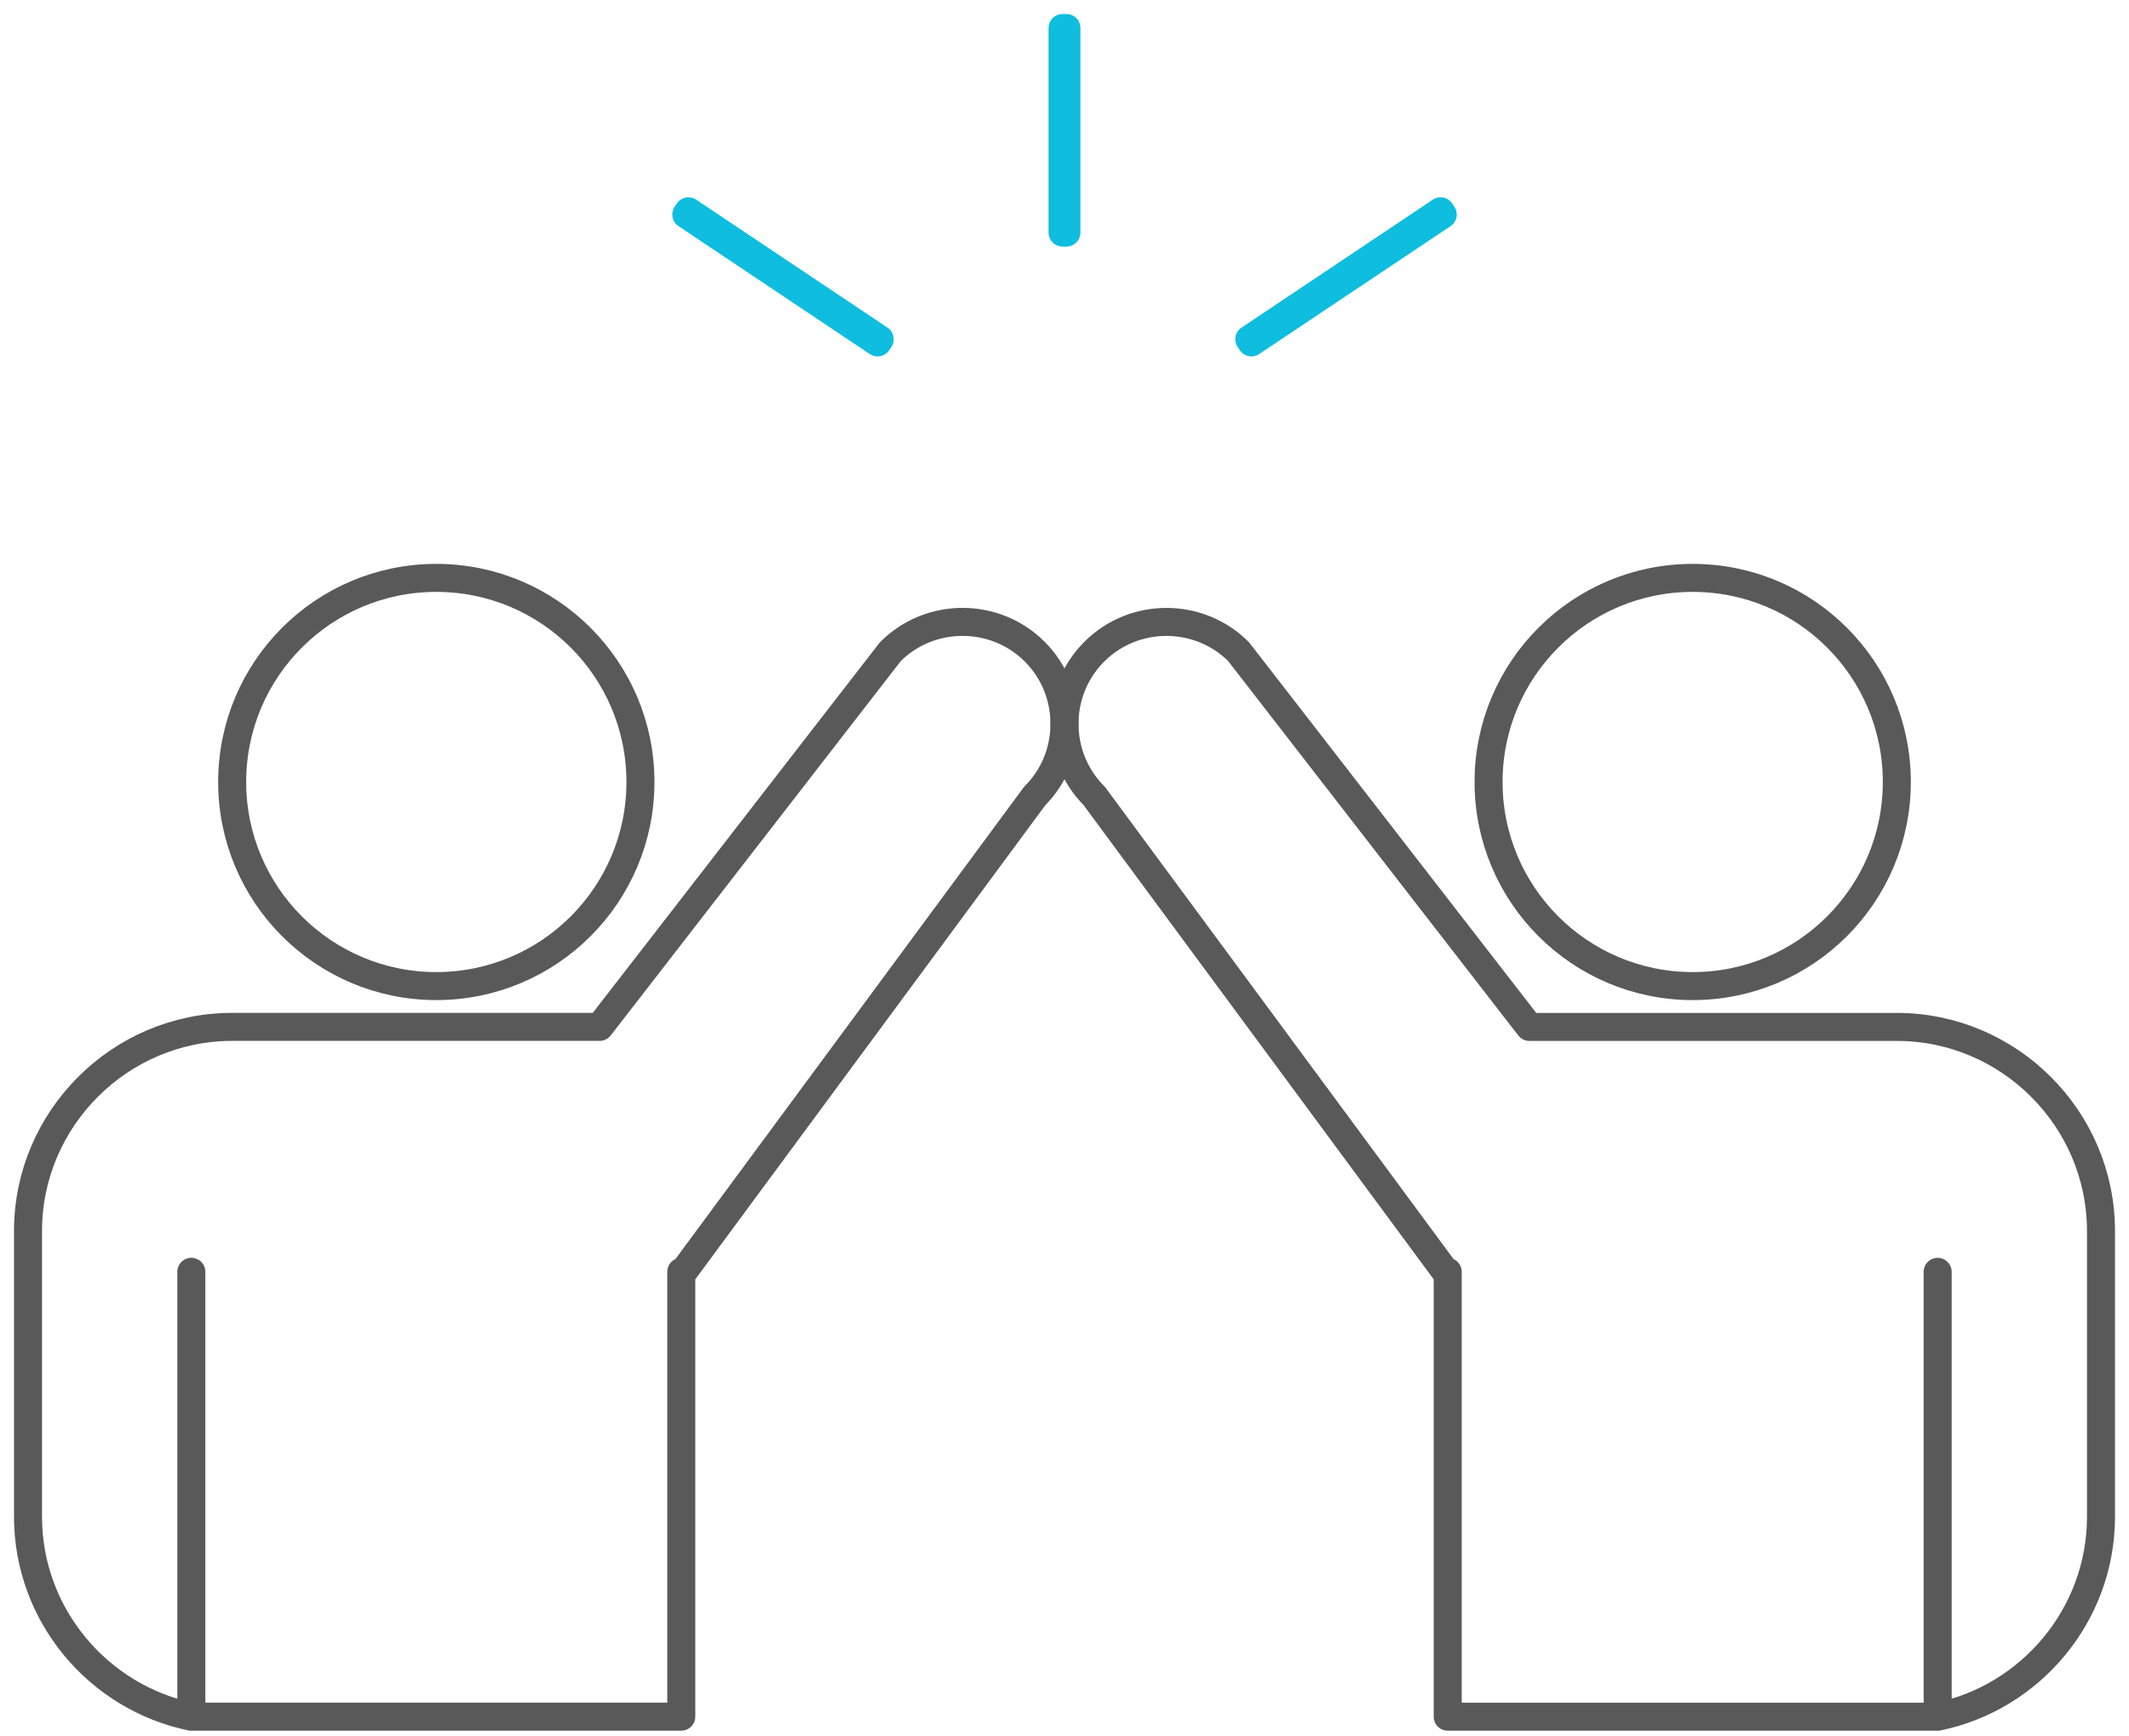 <svg xmlns="http://www.w3.org/2000/svg" xmlns:xlink="http://www.w3.org/1999/xlink" width="76" height="62" viewBox="0 0 76 62">
    <defs>
        <path id="gjos8jzr9a" d="M0 62.297L76 62.297 76 0 0 0z"/>
    </defs>
    <g fill="none" fill-rule="evenodd">
        <path stroke="#595959" stroke-linecap="round" stroke-linejoin="round" d="M6.83 45.515v-.104V61.295h17.49V45.411v.104l12.617-17.094c1.417-1.417 1.417-3.736 0-5.153-1.417-1.417-3.736-1.417-5.153 0L21.405 36.666H8.288C4.28 36.666 1 39.946 1 43.953v10.204c0 3.508 2.514 6.46 5.83 7.14V45.514z"/>
        <path stroke="#595959" stroke-linecap="round" stroke-linejoin="round" d="M15.575 35.209c4.024 0 7.287-3.263 7.287-7.287 0-4.026-3.263-7.288-7.287-7.288s-7.287 3.262-7.287 7.288c0 4.024 3.263 7.287 7.287 7.287zM69.17 61.297c3.316-.68 5.83-3.631 5.83-7.14V43.954c0-4.008-3.28-7.287-7.288-7.287H54.595l-10.38-13.398c-1.416-1.417-3.735-1.417-5.152 0-1.417 1.417-1.417 3.736 0 5.153L51.68 45.516v-.104V61.296h17.49V45.412 61.296z"/>
        <path stroke="#595959" stroke-linecap="round" stroke-linejoin="round" d="M60.425 35.209c-4.024 0-7.287-3.263-7.287-7.287 0-4.026 3.263-7.288 7.287-7.288s7.287 3.262 7.287 7.288c0 4.024-3.263 7.287-7.287 7.287z"/>
        <mask id="zpsoga2l9b" fill="#fff">
            <use xlink:href="#gjos8jzr9a"/>
        </mask>
        <path stroke="#0FBDDF" stroke-linecap="round" stroke-linejoin="round" d="M37.931 8.305L38.068 8.305 38.068 1 37.931 1zM31.327 12.226L24.499 7.659 24.575 7.545 31.403 12.113zM44.673 12.226L44.597 12.113 51.426 7.544 51.502 7.659z" mask="url(#zpsoga2l9b)"/>
    </g>
</svg>

